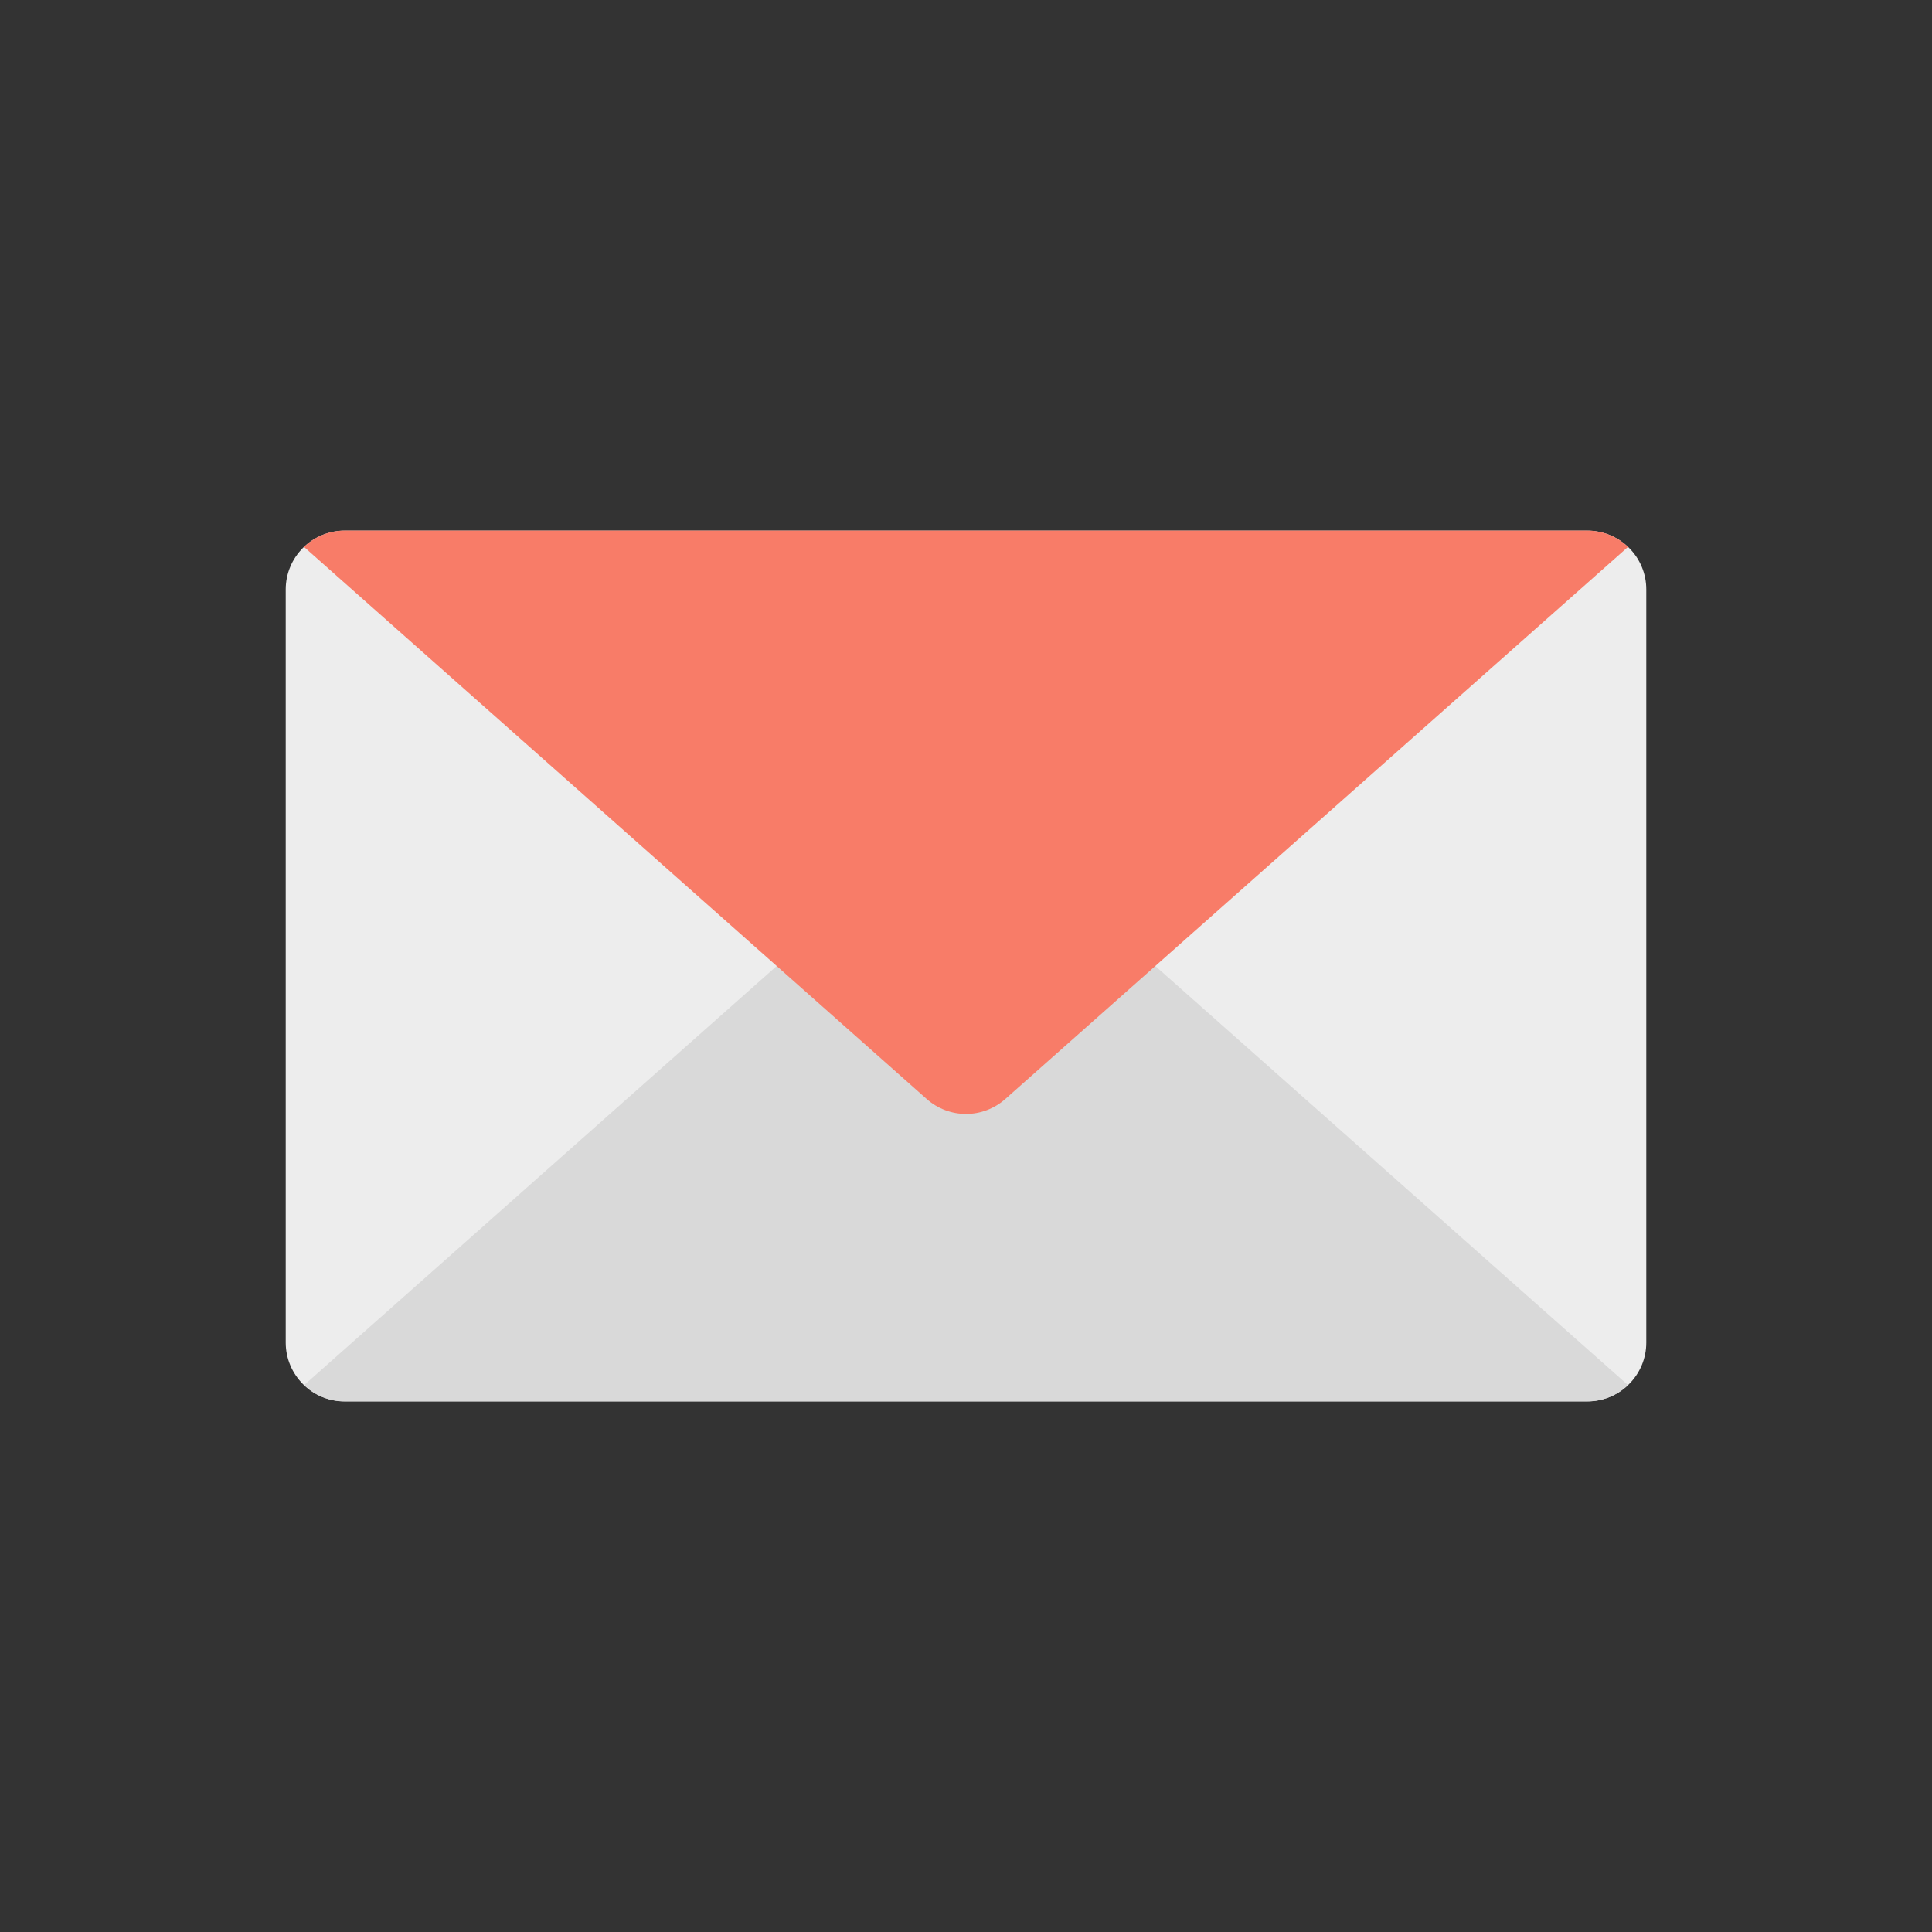 <svg width="142" height="142" viewBox="0 0 142 142" fill="none" xmlns="http://www.w3.org/2000/svg">
<rect x="0" y="0" width="142" height="142" fill="#333333" stroke="none"/>
<g clip-path="url(#clip0_382_940)">
<path d="M25.337 39.001H116.663C116.947 39.001 117.23 39.029 117.509 39.084C117.788 39.14 118.06 39.221 118.322 39.329C118.586 39.438 118.836 39.571 119.073 39.728C119.309 39.885 119.528 40.064 119.73 40.265C119.931 40.465 120.111 40.684 120.27 40.918C120.427 41.154 120.561 41.402 120.67 41.665C120.78 41.927 120.861 42.197 120.917 42.474C120.973 42.752 121 43.033 121 43.316V98.684C121 98.967 120.973 99.248 120.917 99.525C120.861 99.803 120.78 100.073 120.67 100.335C120.561 100.596 120.427 100.846 120.27 101.08C120.111 101.316 119.931 101.535 119.73 101.735C119.528 101.934 119.309 102.113 119.073 102.272C118.836 102.429 118.586 102.562 118.322 102.671C118.06 102.779 117.788 102.86 117.509 102.916C117.23 102.972 116.947 102.999 116.663 102.999H25.337C25.053 102.999 24.771 102.972 24.491 102.916C24.212 102.86 23.94 102.779 23.678 102.671C23.414 102.562 23.165 102.429 22.928 102.272C22.691 102.113 22.472 101.934 22.27 101.735C22.069 101.535 21.89 101.316 21.732 101.08C21.573 100.846 21.439 100.596 21.331 100.335C21.222 100.073 21.139 99.803 21.083 99.525C21.029 99.248 21 98.967 21 98.684V43.316C21 43.033 21.029 42.752 21.083 42.474C21.139 42.197 21.222 41.927 21.331 41.665C21.439 41.402 21.573 41.154 21.732 40.918C21.89 40.684 22.069 40.465 22.27 40.265C22.472 40.064 22.691 39.885 22.928 39.728C23.165 39.571 23.414 39.438 23.678 39.329C23.94 39.221 24.212 39.14 24.491 39.084C24.771 39.029 25.053 39.001 25.337 39.001Z" fill="#EDEDED"/>
<path d="M119.655 101.802C119.254 102.187 118.794 102.483 118.277 102.691C117.759 102.898 117.222 103.001 116.664 103H25.336C24.779 103.003 24.242 102.901 23.727 102.694C23.21 102.486 22.753 102.189 22.355 101.802L68.115 61.22C68.31 61.047 68.523 60.891 68.747 60.755C68.973 60.618 69.208 60.505 69.454 60.411C69.7 60.318 69.953 60.247 70.213 60.2C70.473 60.152 70.734 60.128 70.998 60.128C71.262 60.128 71.523 60.152 71.781 60.2C72.041 60.247 72.294 60.318 72.54 60.411C72.786 60.505 73.023 60.618 73.247 60.755C73.473 60.891 73.684 61.047 73.881 61.22L119.655 101.802Z" fill="#D9D9D9"/>
<path d="M119.655 40.198L73.884 80.78C73.687 80.954 73.476 81.109 73.25 81.246C73.026 81.382 72.789 81.497 72.543 81.59C72.297 81.684 72.044 81.753 71.784 81.802C71.526 81.849 71.263 81.872 71.001 81.872C70.737 81.872 70.476 81.849 70.216 81.802C69.956 81.753 69.703 81.684 69.457 81.59C69.211 81.497 68.976 81.382 68.75 81.246C68.524 81.109 68.313 80.954 68.117 80.78L22.346 40.198C22.748 39.813 23.206 39.517 23.724 39.309C24.241 39.102 24.778 38.999 25.336 39H116.664C117.222 38.999 117.759 39.102 118.277 39.309C118.794 39.517 119.254 39.813 119.655 40.198Z" fill="#F87C68"/>
</g>
<defs>
<clipPath id="clip0_382_940">
<rect width="142" height="142" fill="white"/>
</clipPath>
</defs>
</svg>
